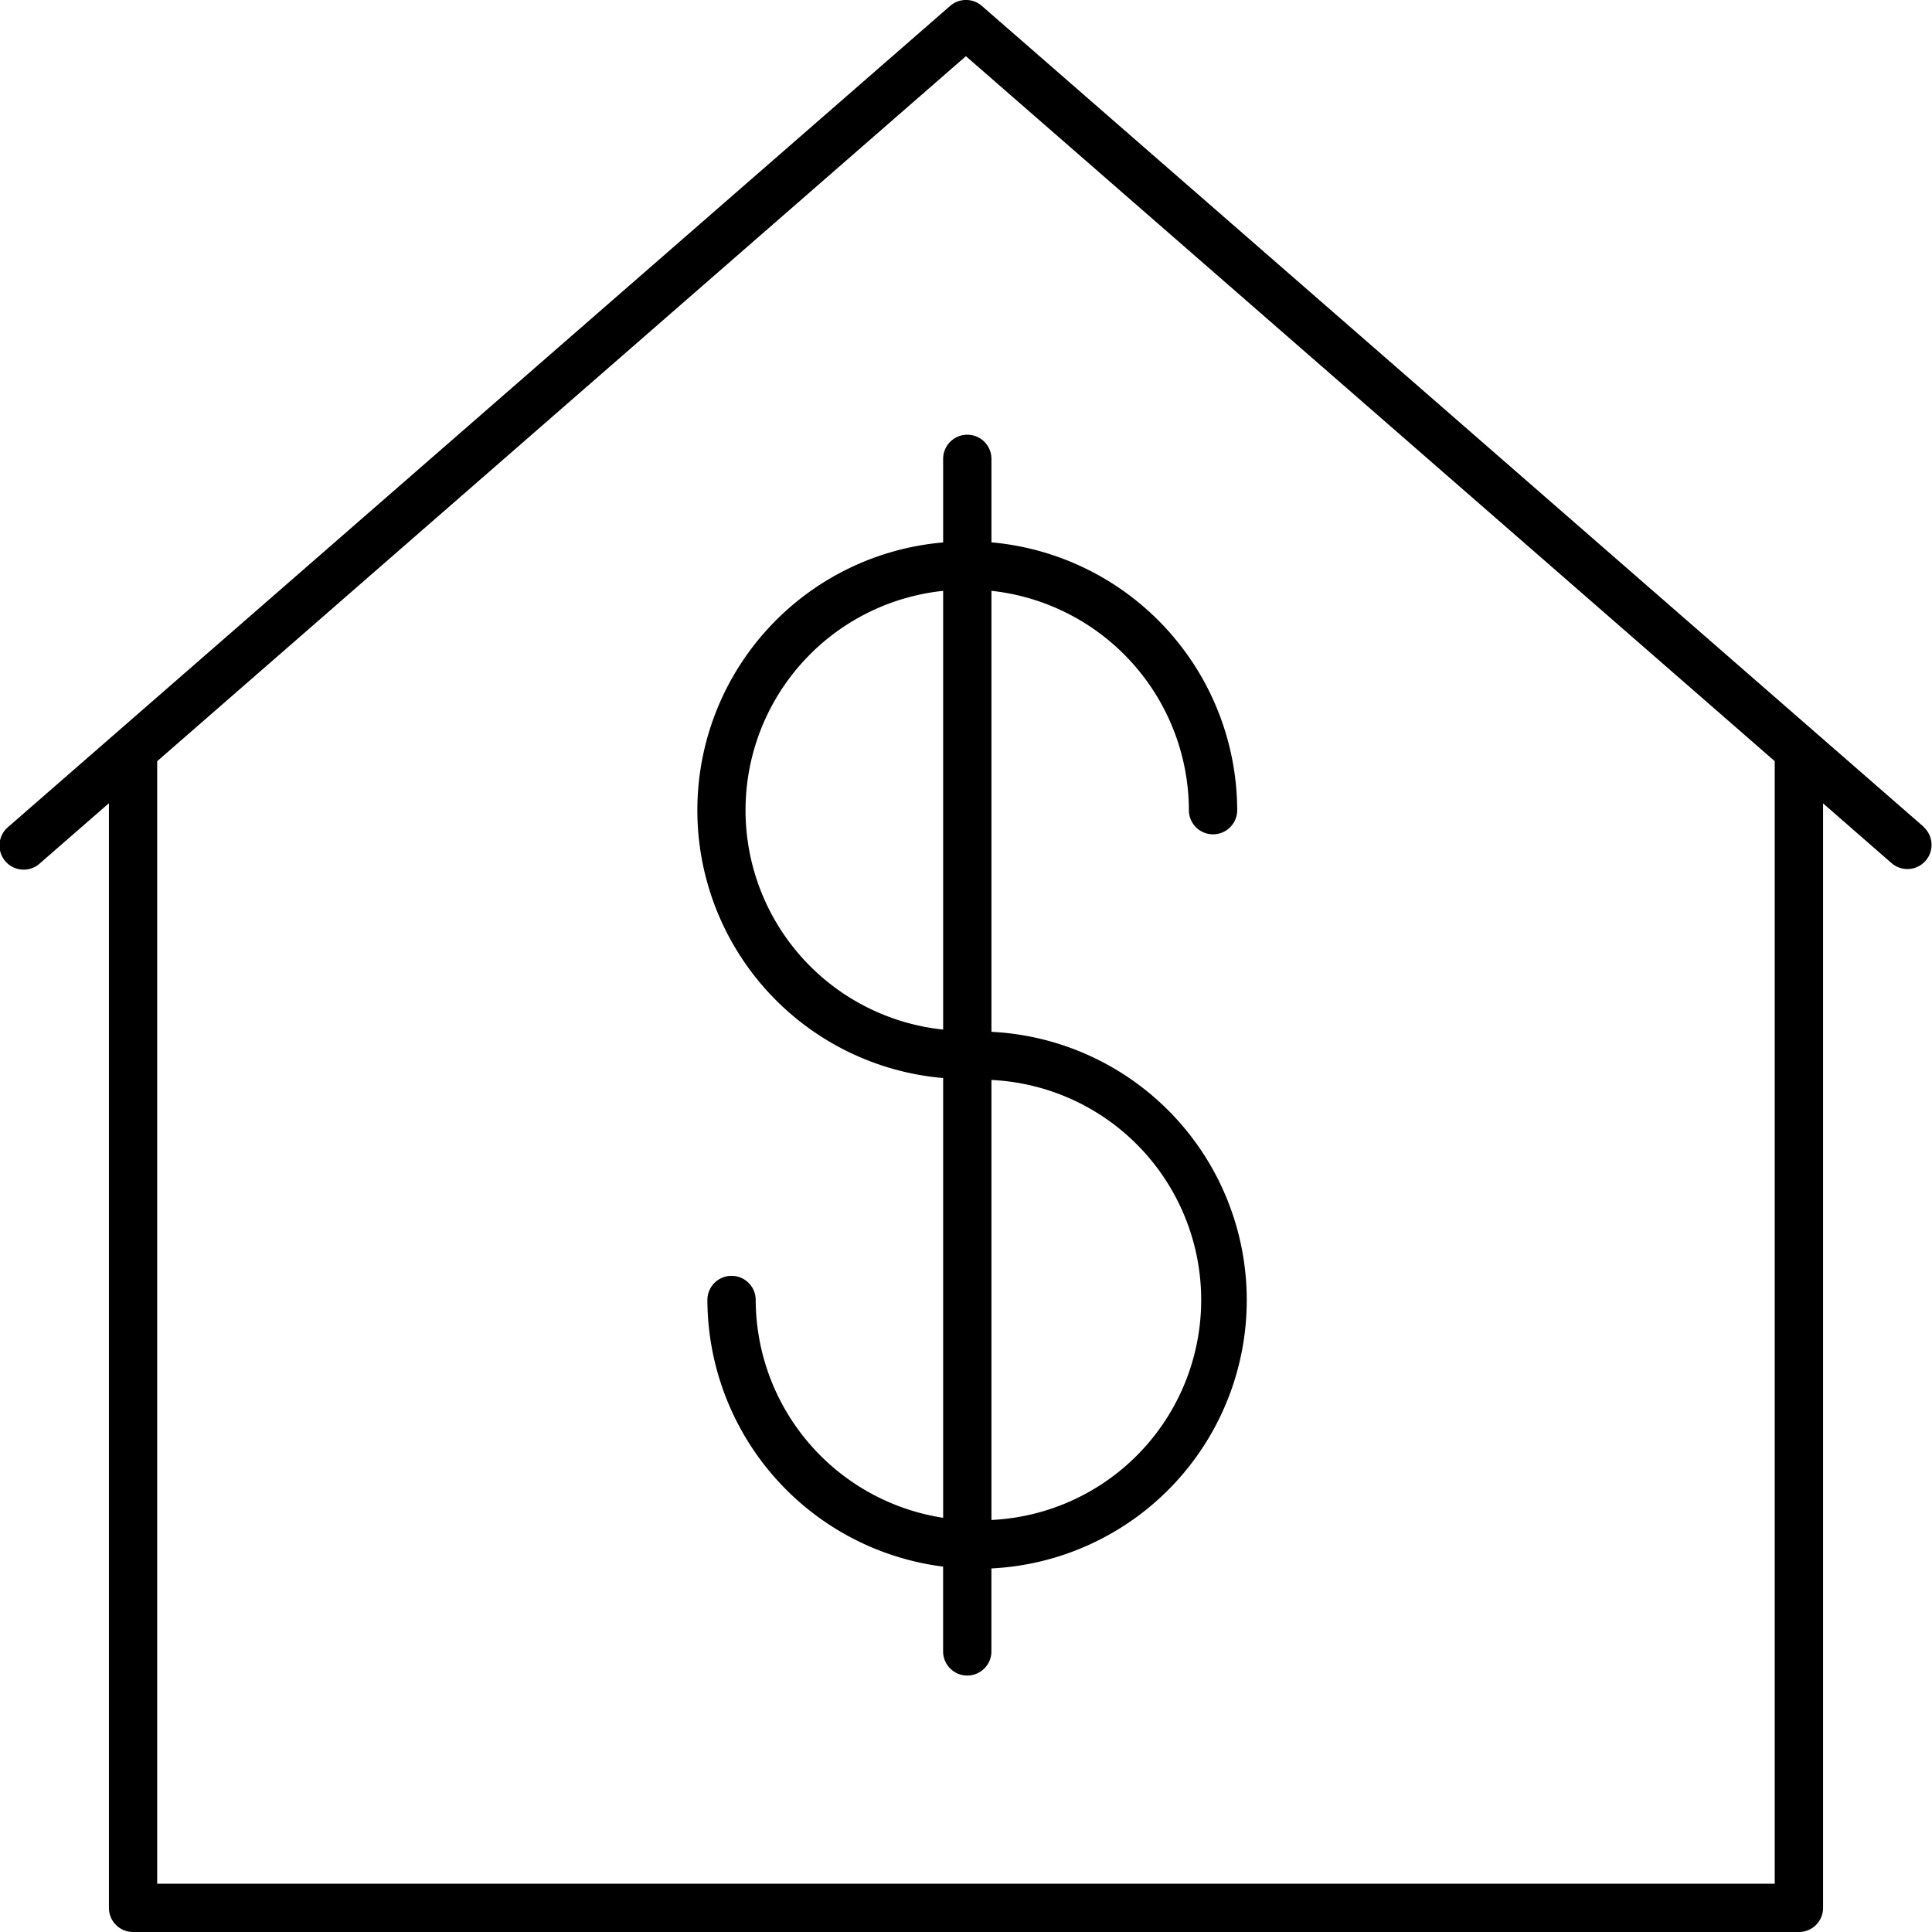 <svg xmlns="http://www.w3.org/2000/svg" width="49.999" height="50" viewBox="0 0 49.999 50">
  <g id="money" transform="translate(-0.003 -0.001)">
    <g id="Group_4184" data-name="Group 4184" transform="translate(0.003 0.001)">
      <g id="Group_4183" data-name="Group 4183" transform="translate(0 0)">
        <path id="Path_23857" data-name="Path 23857" d="M49.788,21.4,25.413.154a.625.625,0,0,0-.821,0L.217,21.4a.625.625,0,1,0,.821.942l1.784-1.555V49.376A.624.624,0,0,0,3.447,50H46.558a.624.624,0,0,0,.625-.625V20.792l1.784,1.556a.625.625,0,0,0,.821-.942ZM4.071,48.751V19.7L25,1.455,45.932,19.7V48.751H4.071Z" transform="translate(-0.003 -0.001)"/>
      </g>
    </g>
    <g id="Group_4186" data-name="Group 4186" transform="translate(18.051 11.251)">
      <g id="Group_4185" data-name="Group 4185">
        <path id="Path_23858" data-name="Path 23858" d="M155.468,107.609V96.2a5.728,5.728,0,0,1,5.11,5.677.625.625,0,1,0,1.25,0,6.978,6.978,0,0,0-6.36-6.931V92.785a.625.625,0,1,0-1.25,0v2.163a6.956,6.956,0,0,0,0,13.861V120.19a5.723,5.723,0,0,1-4.851-5.637.625.625,0,1,0-1.25,0,6.976,6.976,0,0,0,6.1,6.9v2.194a.625.625,0,0,0,1.25,0V121.5a6.952,6.952,0,0,0,0-13.887Zm-1.25-.054a5.708,5.708,0,0,1,0-11.354Zm1.25,12.691V108.859a5.7,5.7,0,0,1,0,11.387Z" transform="translate(-147.858 -92.16)"/>
      </g>
    </g>
  </g>
</svg>
